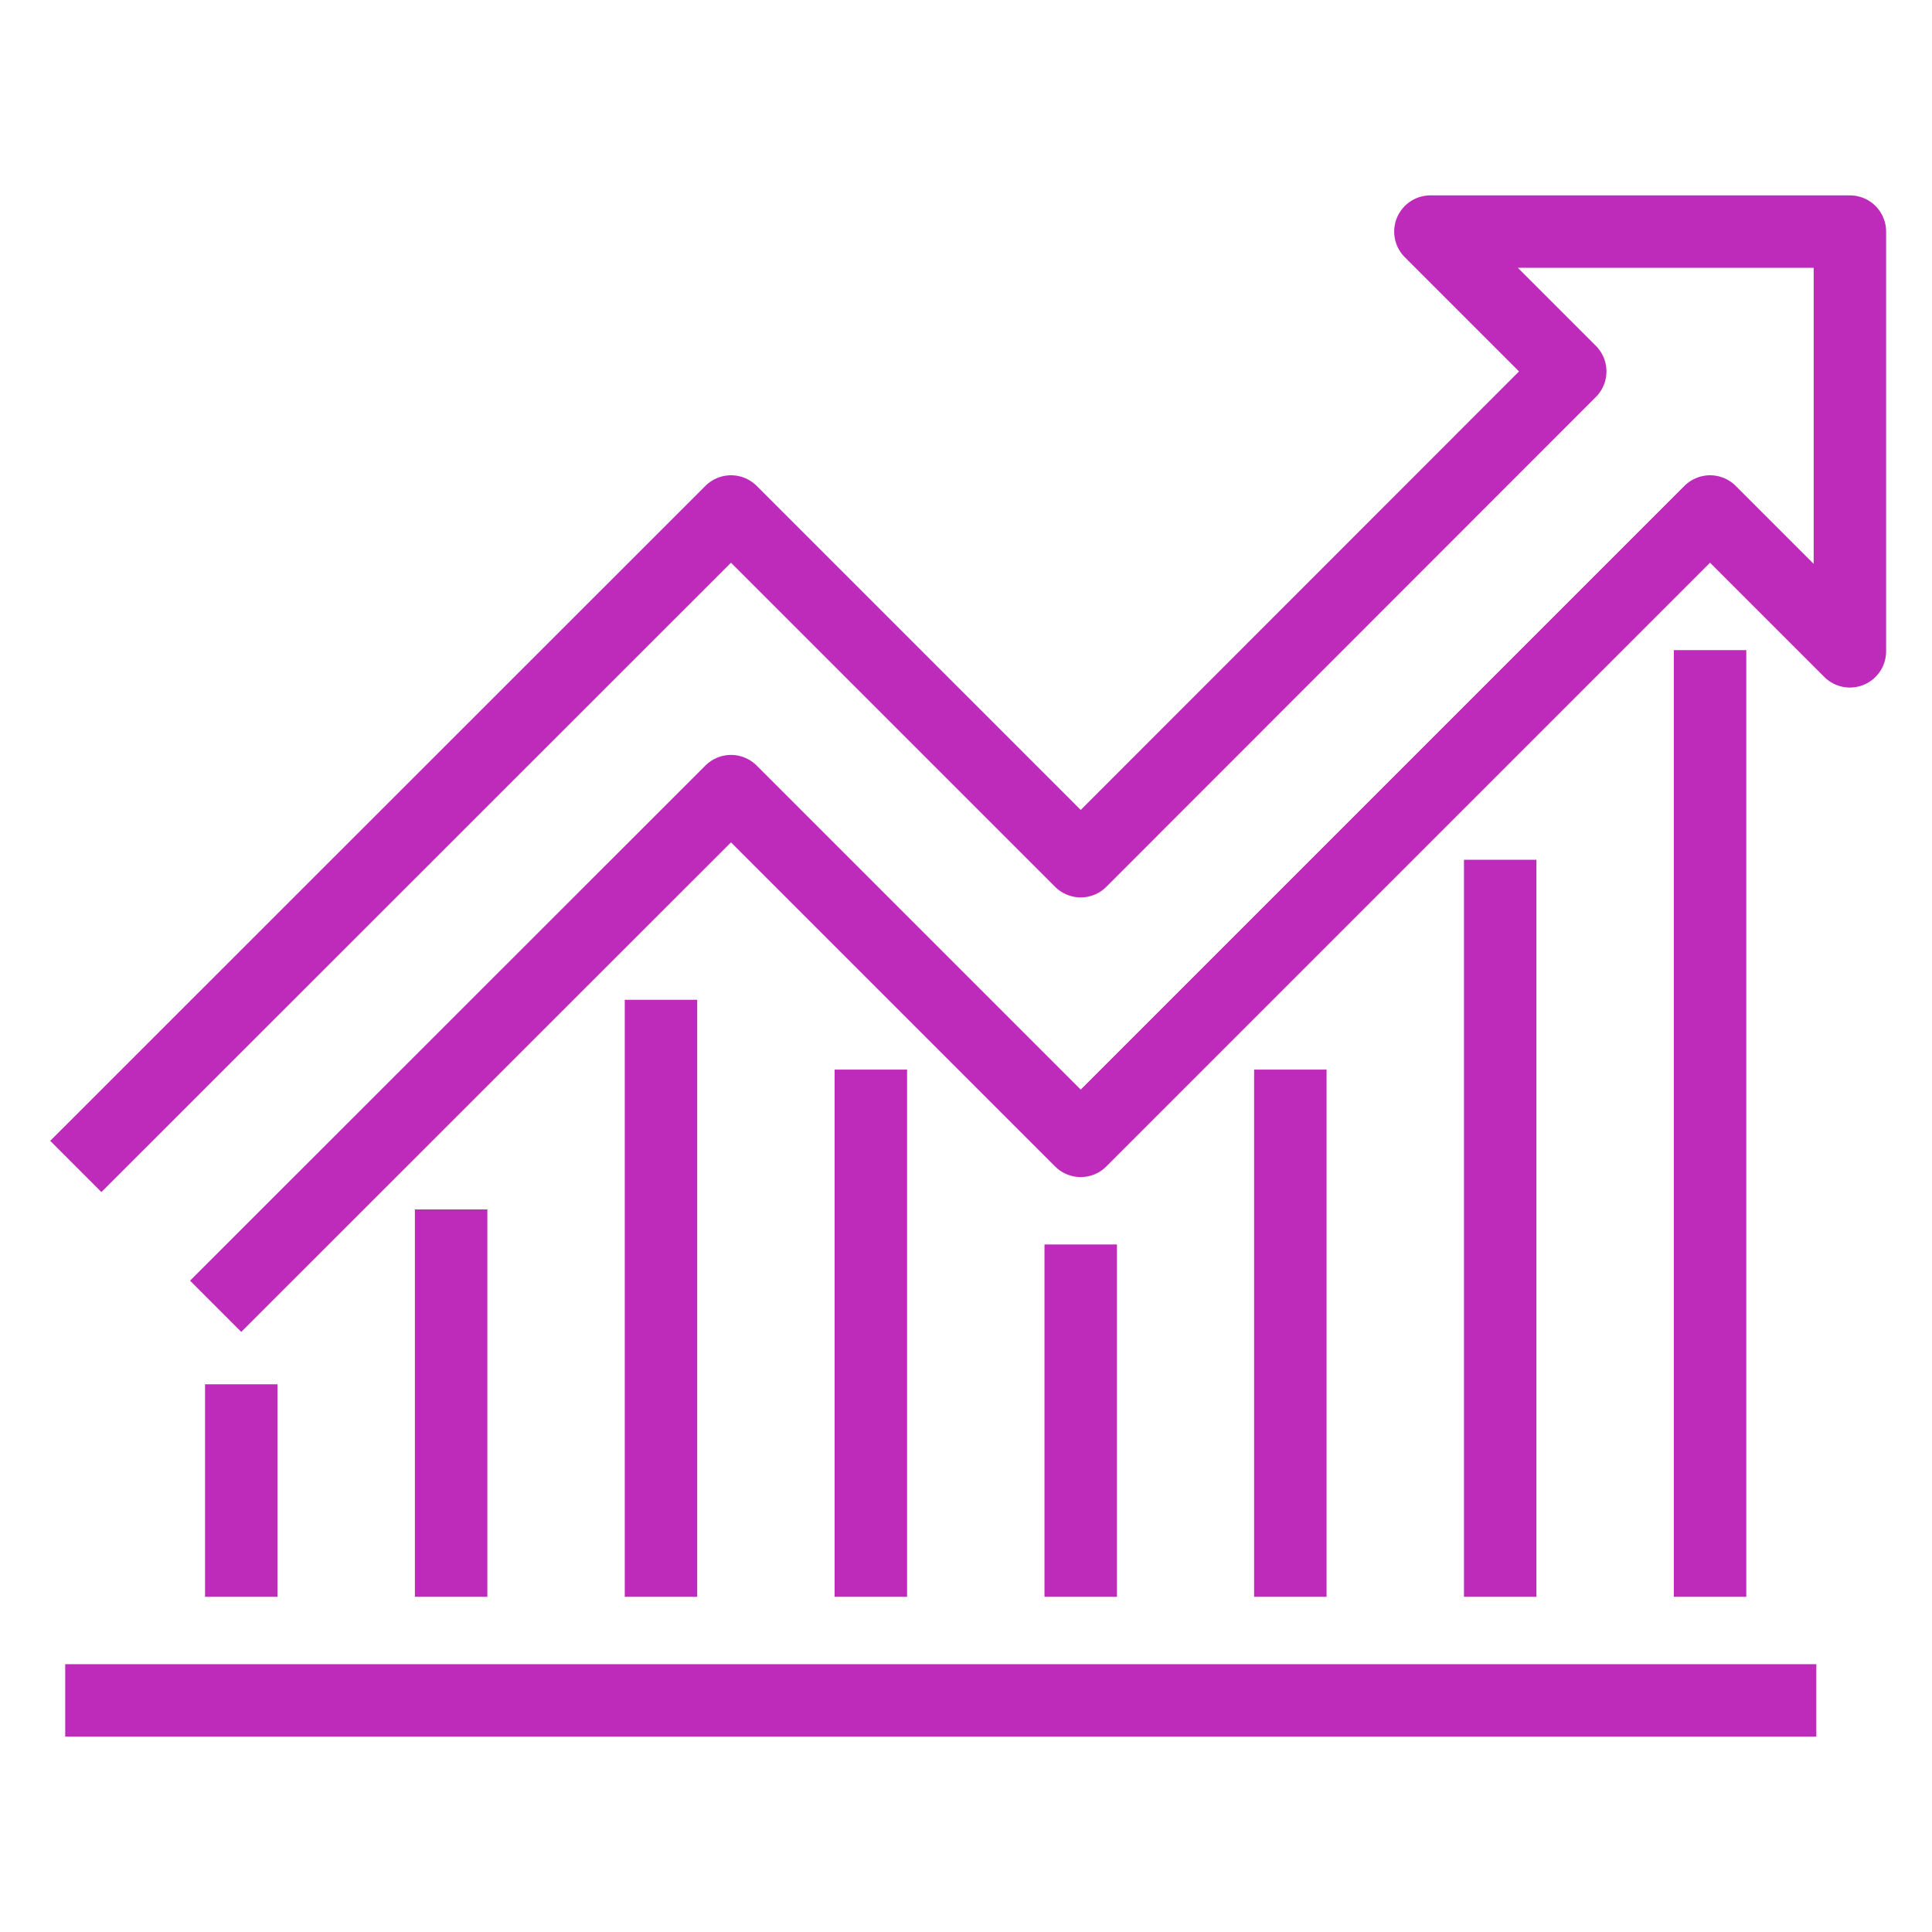<?xml version="1.0" encoding="UTF-8"?>
<svg id="Layer_1" data-name="Layer 1" xmlns="http://www.w3.org/2000/svg" viewBox="0 0 80 80">
  <defs>
    <style>
      .cls-1 {
        fill: none;
        stroke: #be2bbb;
        stroke-linecap: square;
        stroke-linejoin: round;
        stroke-width: 3px;
      }
    </style>
  </defs>
  <polyline class="cls-1" points="9.99 53.03 30.27 32.76 44.75 47.24 70.81 21.18 76.6 26.97 76.6 9.59 59.23 9.59 65.02 15.38 44.75 35.66 30.27 21.18 4.2 47.24"/>
  <line class="cls-1" x1="62.12" y1="37.1" x2="62.12" y2="64.62"/>
  <line class="cls-1" x1="70.81" y1="28.42" x2="70.81" y2="64.62"/>
  <line class="cls-1" x1="53.43" y1="45.79" x2="53.43" y2="64.62"/>
  <line class="cls-1" x1="44.75" y1="53.03" x2="44.75" y2="64.62"/>
  <line class="cls-1" x1="36.06" y1="45.79" x2="36.06" y2="64.62"/>
  <line class="cls-1" x1="27.37" y1="42.9" x2="27.37" y2="64.62"/>
  <line class="cls-1" x1="18.68" y1="51.58" x2="18.68" y2="64.62"/>
  <line class="cls-1" x1="9.99" y1="58.82" x2="9.99" y2="64.62"/>
  <line class="cls-1" x1="4.2" y1="70.41" x2="73.71" y2="70.41"/>
</svg>